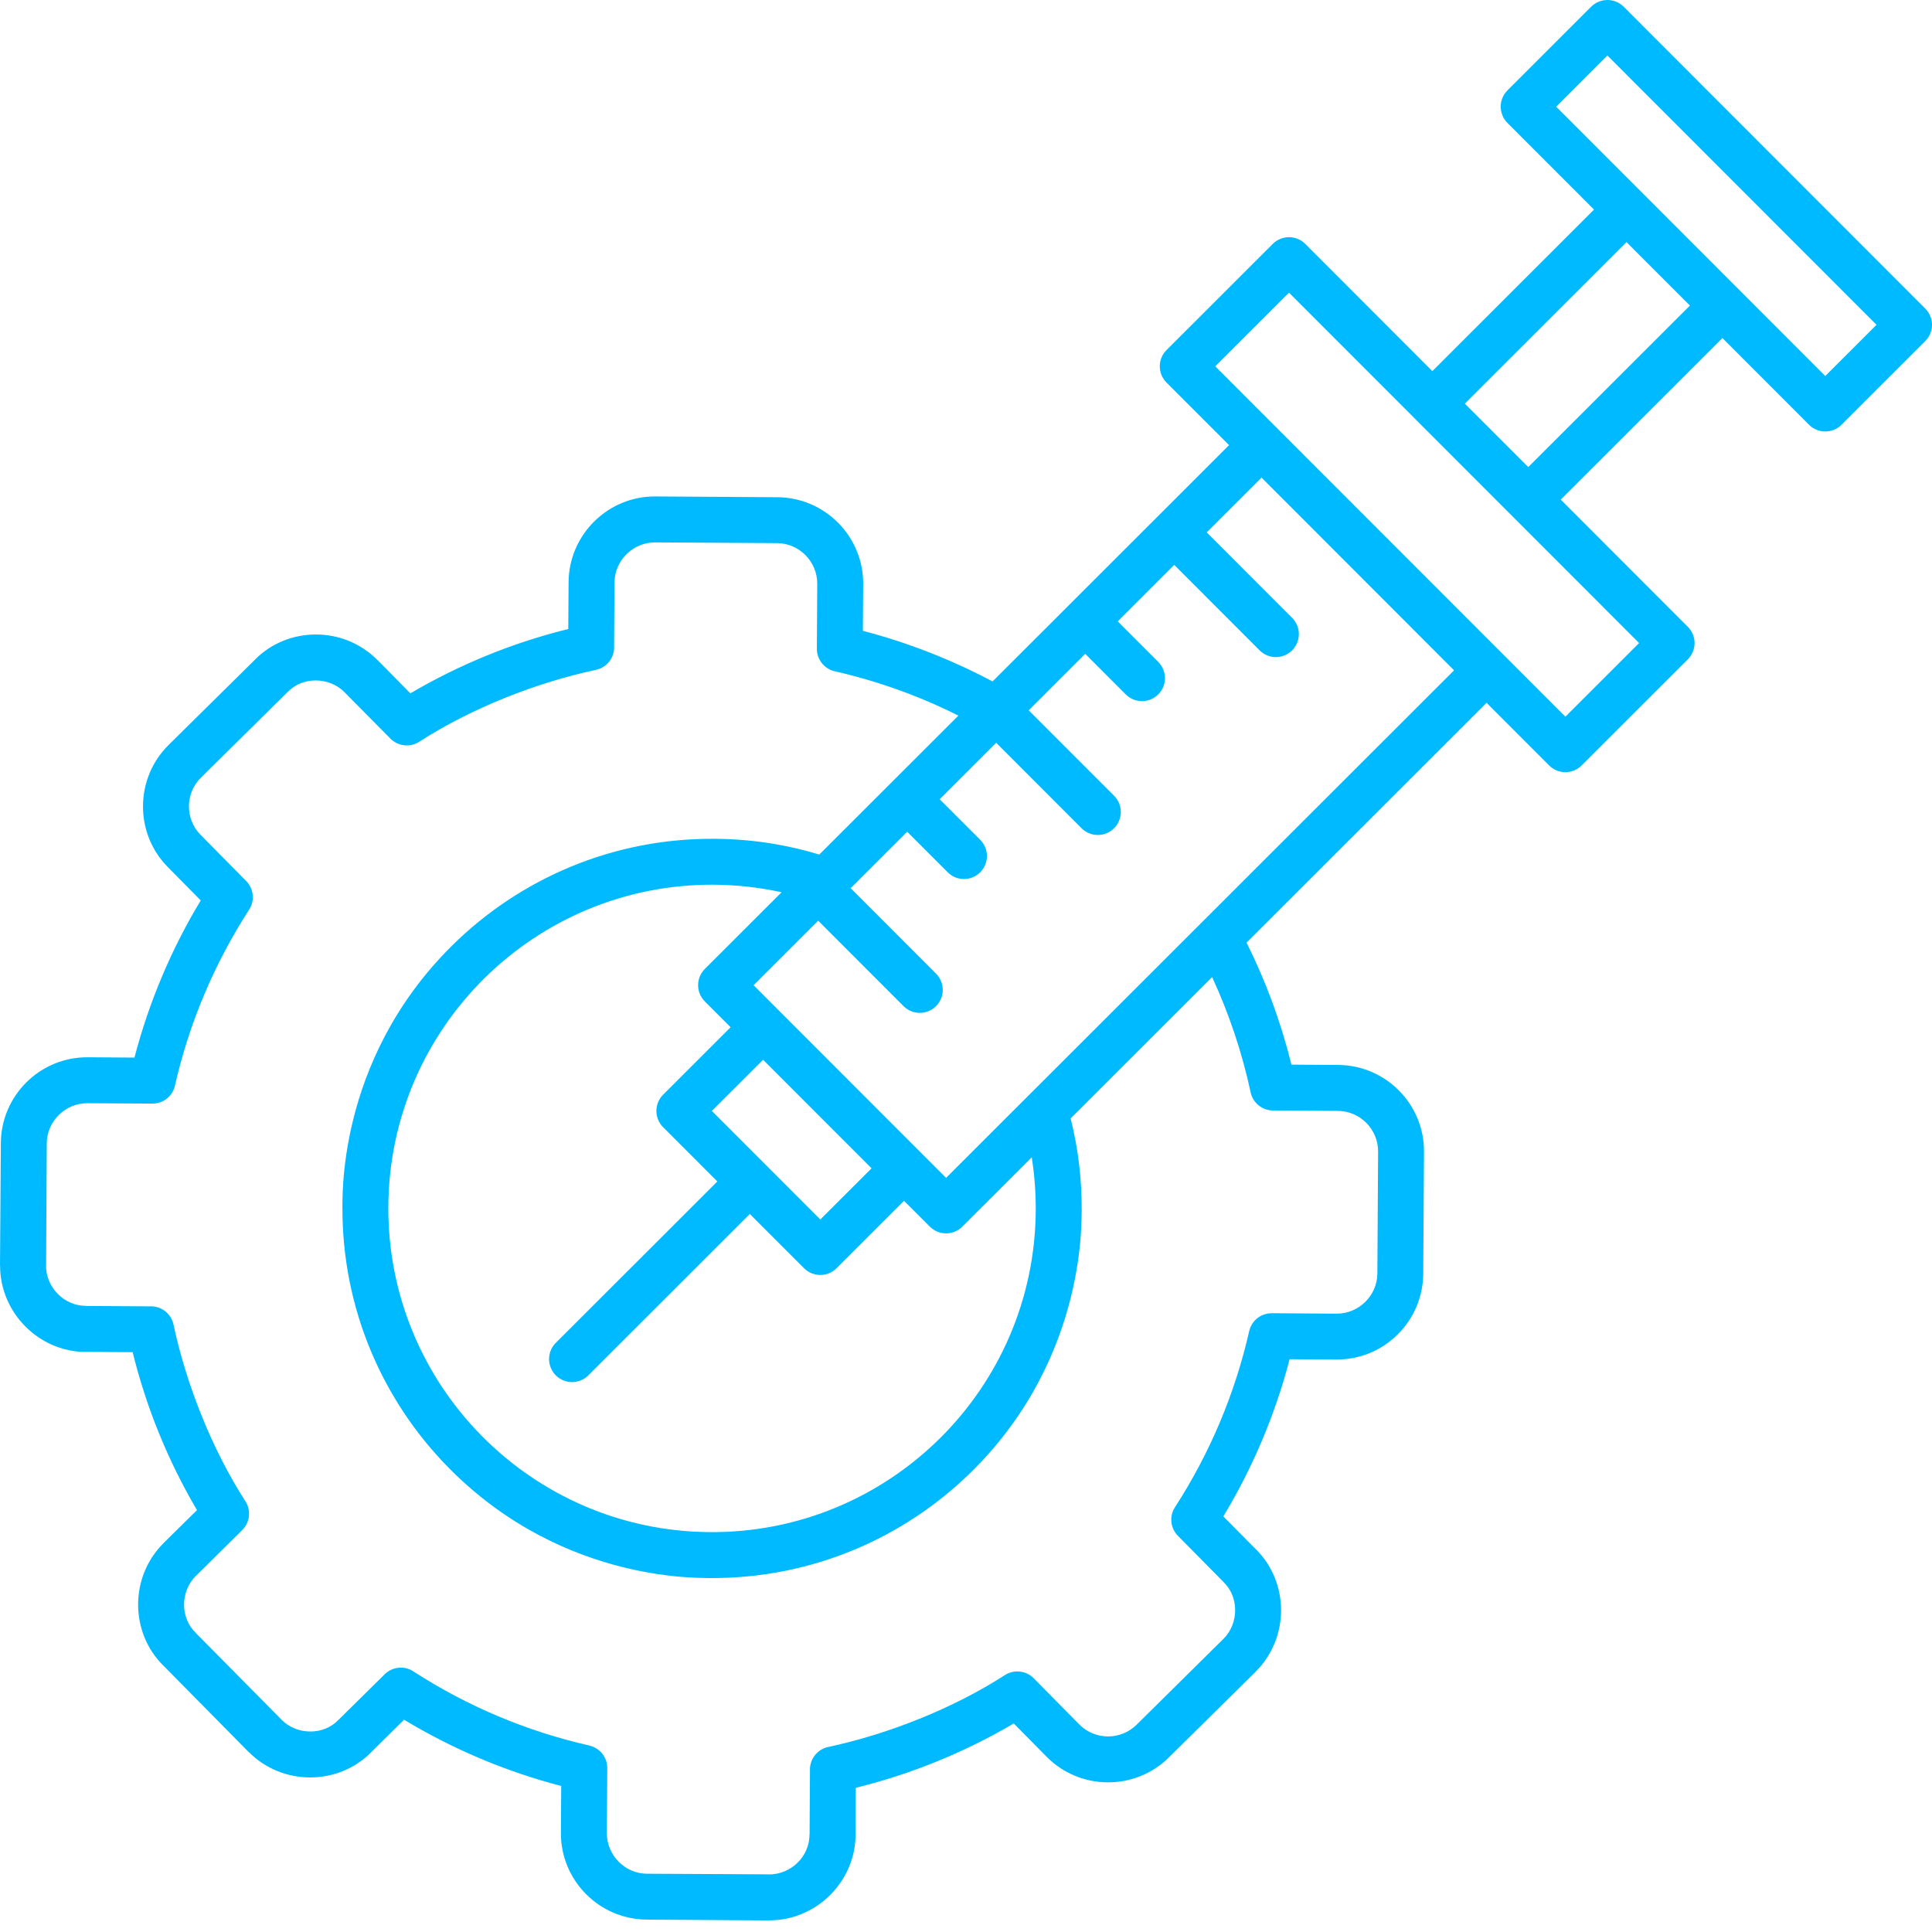 <svg width="50" height="50" viewBox="0 0 50 50" fill="none" xmlns="http://www.w3.org/2000/svg">
<path fill-rule="evenodd" clip-rule="evenodd" d="M31.369 25.287L27.708 28.944C27.904 29.724 27.998 30.514 27.994 31.329H27.996C27.967 31.359 28.217 35.051 25.15 38.081C23.41 39.8 21.013 40.855 18.373 40.84V40.842C18.341 40.814 14.65 41.063 11.621 37.996C9.901 36.256 8.846 33.859 8.862 31.219H8.859C8.888 31.188 8.638 27.496 11.705 24.467C13.446 22.748 15.842 21.692 18.483 21.708V21.705L18.485 21.708C19.024 21.711 19.546 21.757 20.048 21.843C20.439 21.91 20.824 22.001 21.203 22.116L24.803 18.52C23.787 18.01 22.712 17.625 21.604 17.373V17.373C21.472 17.343 21.354 17.269 21.27 17.163C21.185 17.057 21.14 16.926 21.14 16.791L21.15 15.109C21.154 14.537 20.686 14.06 20.113 14.056L16.956 14.037C16.384 14.034 15.907 14.502 15.903 15.075L15.893 16.718C15.902 16.86 15.859 17.001 15.773 17.114C15.686 17.228 15.562 17.306 15.422 17.336C13.86 17.669 12.187 18.336 10.854 19.194C10.739 19.269 10.601 19.303 10.464 19.288C10.327 19.273 10.2 19.212 10.103 19.114L8.923 17.922L8.924 17.921C8.51 17.5 7.82 17.516 7.448 17.907L7.447 17.906L5.198 20.128C4.789 20.532 4.787 21.197 5.191 21.606L6.373 22.802C6.467 22.899 6.527 23.025 6.54 23.16C6.554 23.294 6.521 23.43 6.447 23.543C5.545 24.937 4.895 26.479 4.527 28.098H4.527C4.497 28.23 4.423 28.348 4.317 28.432C4.212 28.516 4.08 28.562 3.945 28.561L2.263 28.551C1.691 28.548 1.214 29.016 1.21 29.589L1.193 32.743H1.191C1.184 33.31 1.652 33.796 2.226 33.796V33.798L3.872 33.808C4.014 33.8 4.155 33.843 4.268 33.929C4.382 34.015 4.461 34.14 4.49 34.279C4.824 35.842 5.49 37.515 6.348 38.848C6.424 38.963 6.457 39.101 6.442 39.238C6.428 39.375 6.366 39.502 6.268 39.599L5.076 40.779L5.075 40.777C4.654 41.191 4.67 41.881 5.062 42.253L5.061 42.255L7.28 44.499L7.279 44.5C7.693 44.921 8.383 44.905 8.755 44.514L8.756 44.514L9.957 43.329C10.053 43.234 10.179 43.175 10.314 43.161C10.449 43.148 10.584 43.181 10.697 43.255C12.091 44.157 13.633 44.807 15.252 45.174V45.175C15.384 45.205 15.502 45.279 15.586 45.384C15.671 45.49 15.716 45.622 15.716 45.757L15.705 47.438C15.702 48.011 16.17 48.488 16.743 48.492L19.897 48.508V48.511C20.47 48.511 20.95 48.052 20.95 47.476H20.952L20.962 45.83C20.954 45.688 20.997 45.547 21.083 45.434C21.169 45.32 21.294 45.241 21.433 45.212C22.996 44.878 24.669 44.212 26.002 43.354C26.117 43.278 26.255 43.245 26.392 43.26C26.529 43.274 26.657 43.336 26.753 43.434L27.935 44.631C28.339 45.039 29.004 45.041 29.413 44.638L31.654 42.422L31.655 42.423C32.075 42.009 32.059 41.319 31.668 40.947L31.669 40.946L30.483 39.745C30.389 39.649 30.329 39.523 30.316 39.388C30.302 39.253 30.335 39.118 30.409 39.005C31.311 37.611 31.961 36.069 32.329 34.45H32.329C32.359 34.318 32.433 34.2 32.539 34.116C32.645 34.032 32.776 33.986 32.911 33.986L34.593 33.997C35.165 34 35.642 33.532 35.646 32.959L35.665 29.802C35.669 29.23 35.2 28.753 34.628 28.75L32.985 28.739C32.842 28.748 32.702 28.705 32.588 28.619C32.474 28.532 32.396 28.408 32.366 28.269C32.148 27.246 31.806 26.231 31.37 25.287L31.369 25.287ZM19.405 31.417L20.808 32.821C20.863 32.876 20.928 32.92 21.001 32.95C21.073 32.98 21.15 32.996 21.228 32.996C21.306 32.996 21.384 32.981 21.456 32.952C21.528 32.922 21.594 32.878 21.649 32.823L23.396 31.077L24.063 31.744C24.118 31.799 24.183 31.843 24.256 31.874C24.328 31.904 24.405 31.919 24.483 31.919C24.561 31.92 24.639 31.904 24.711 31.875C24.783 31.845 24.849 31.802 24.904 31.746L26.701 29.951C26.773 30.406 26.808 30.866 26.805 31.326L26.803 31.329H26.805C26.79 33.64 25.84 35.727 24.315 37.233C22.789 38.74 20.689 39.666 18.375 39.651L18.372 39.649V39.651C16.061 39.637 13.975 38.686 12.469 37.162C10.961 35.636 10.036 33.535 10.05 31.221L10.052 31.219H10.05C10.065 28.908 11.015 26.821 12.539 25.315C14.066 23.808 16.166 22.882 18.48 22.896L18.483 22.899V22.896C19.07 22.901 19.654 22.966 20.228 23.091L18.242 25.075C18.187 25.13 18.143 25.196 18.113 25.268C18.082 25.34 18.067 25.417 18.067 25.495C18.067 25.573 18.082 25.651 18.111 25.723C18.141 25.795 18.185 25.861 18.24 25.916L18.908 26.585L17.163 28.329C17.107 28.384 17.063 28.45 17.033 28.522C17.003 28.594 16.988 28.671 16.987 28.749C16.987 28.828 17.002 28.905 17.032 28.977C17.062 29.049 17.105 29.115 17.16 29.17L18.565 30.576L14.385 34.752C14.273 34.863 14.21 35.014 14.21 35.172C14.209 35.33 14.272 35.481 14.383 35.593C14.494 35.705 14.645 35.768 14.803 35.769C14.961 35.769 15.112 35.707 15.224 35.596L19.406 31.417H19.405ZM19.827 30.156L18.423 28.751L19.749 27.427L22.556 30.236L21.23 31.56L19.827 30.156ZM42.514 5.003L47.238 9.731L48.564 8.406L41.599 1.436L40.274 2.761L42.514 5.003H42.514ZM36.648 10.866L42.42 16.642L40.512 18.548L31.451 9.48L33.359 7.574L36.648 10.865L36.648 10.866ZM39.551 12.088L37.91 10.446L42.094 6.266L43.735 7.908L39.551 12.088ZM27.666 15.659L31.808 11.52L30.188 9.899C30.133 9.844 30.09 9.778 30.06 9.706C30.03 9.633 30.015 9.556 30.015 9.478C30.015 9.4 30.031 9.323 30.061 9.25C30.091 9.178 30.135 9.113 30.191 9.058L32.94 6.311C32.995 6.256 33.061 6.212 33.133 6.183C33.205 6.153 33.283 6.138 33.361 6.138C33.439 6.138 33.516 6.154 33.588 6.184C33.66 6.214 33.726 6.258 33.781 6.313L37.069 9.605L41.253 5.424L39.011 3.18C38.956 3.124 38.912 3.059 38.883 2.986C38.853 2.914 38.838 2.837 38.838 2.759C38.838 2.68 38.854 2.603 38.884 2.531C38.914 2.459 38.958 2.394 39.013 2.339L41.18 0.173C41.236 0.118 41.301 0.074 41.374 0.045C41.446 0.015 41.523 -0 41.601 2.18365e-06C41.679 0 41.757 0.016 41.829 0.046C41.901 0.076 41.966 0.12 42.022 0.175L49.827 7.987C49.882 8.043 49.926 8.108 49.955 8.181C49.985 8.253 50 8.33 50 8.408C50 8.486 49.984 8.564 49.954 8.636C49.924 8.708 49.88 8.773 49.825 8.828L47.657 10.994C47.602 11.049 47.536 11.092 47.464 11.122C47.392 11.152 47.315 11.167 47.236 11.167C47.158 11.166 47.081 11.151 47.009 11.121C46.937 11.091 46.871 11.047 46.816 10.991L44.576 8.749L40.392 12.93L43.682 16.223C43.737 16.278 43.781 16.344 43.811 16.416C43.84 16.488 43.856 16.566 43.855 16.644C43.855 16.722 43.84 16.799 43.809 16.871C43.779 16.943 43.736 17.009 43.68 17.064L40.931 19.811C40.876 19.866 40.81 19.91 40.738 19.939C40.665 19.969 40.588 19.984 40.51 19.984C40.432 19.984 40.355 19.968 40.282 19.938C40.21 19.908 40.145 19.864 40.09 19.808L38.472 18.189L32.261 24.396C32.763 25.402 33.153 26.461 33.422 27.553L34.632 27.561C35.862 27.568 36.86 28.575 36.853 29.807L36.833 32.963C36.826 34.194 35.819 35.192 34.587 35.184L33.375 35.177C33.002 36.608 32.424 37.978 31.66 39.244L32.51 40.104L32.511 40.103C33.369 40.961 33.372 42.394 32.495 43.264L32.496 43.265L30.246 45.486C29.372 46.349 27.95 46.339 27.086 45.464L26.236 44.603C24.961 45.353 23.584 45.914 22.148 46.268L22.14 47.475H22.142C22.142 48.685 21.137 49.705 19.896 49.699V49.701L16.738 49.679C15.507 49.672 14.509 48.665 14.516 47.433L14.524 46.221C13.093 45.848 11.723 45.27 10.457 44.506L9.597 45.356L9.598 45.357C8.74 46.215 7.307 46.218 6.437 45.341L6.436 45.343L4.219 43.096L4.218 43.097C3.359 42.238 3.356 40.806 4.233 39.936L4.232 39.935L5.098 39.082C4.348 37.807 3.787 36.43 3.433 34.994L2.226 34.986V34.989C1.017 34.989 -0.004 33.983 0.002 32.742H0L0.022 29.584C0.029 28.353 1.036 27.355 2.268 27.362L3.48 27.37C3.854 25.939 4.431 24.569 5.195 23.303L4.342 22.439C3.478 21.565 3.489 20.143 4.363 19.28L6.606 17.065L6.605 17.064C7.463 16.205 8.895 16.202 9.765 17.079L9.767 17.078L10.62 17.944C11.895 17.194 13.271 16.633 14.707 16.279L14.715 15.069C14.722 13.839 15.73 12.841 16.961 12.848L20.117 12.868C21.348 12.875 22.346 13.882 22.339 15.114L22.331 16.326C23.497 16.63 24.623 17.07 25.687 17.636L27.666 15.659V15.659ZM22.015 22.986L23.478 21.525L24.526 22.574C24.637 22.686 24.788 22.749 24.946 22.749C25.103 22.75 25.255 22.687 25.367 22.576C25.478 22.465 25.541 22.314 25.542 22.156C25.542 21.998 25.48 21.847 25.369 21.735L24.319 20.684L25.781 19.223L27.99 21.434C28.102 21.546 28.253 21.609 28.41 21.609C28.568 21.61 28.72 21.547 28.831 21.436C28.943 21.325 29.006 21.174 29.007 21.016C29.007 20.858 28.945 20.707 28.834 20.595L26.623 18.383L28.085 16.921L29.133 17.97C29.244 18.082 29.395 18.145 29.553 18.145C29.711 18.146 29.862 18.084 29.974 17.972C30.086 17.861 30.149 17.71 30.149 17.552C30.15 17.394 30.087 17.243 29.976 17.131L28.927 16.081L30.389 14.619L32.598 16.83C32.709 16.942 32.86 17.005 33.018 17.006C33.175 17.006 33.327 16.944 33.439 16.832C33.551 16.721 33.614 16.57 33.614 16.412C33.615 16.255 33.552 16.103 33.441 15.991L31.23 13.779L32.649 12.361L37.631 17.348L24.485 30.483L19.503 25.497L21.174 23.827L23.383 26.038C23.494 26.15 23.645 26.213 23.803 26.213C23.96 26.213 24.112 26.151 24.224 26.04C24.335 25.929 24.398 25.778 24.399 25.62C24.399 25.462 24.337 25.311 24.226 25.199L22.015 22.986L22.015 22.986Z" fill="#00BAFF"/>
</svg>
